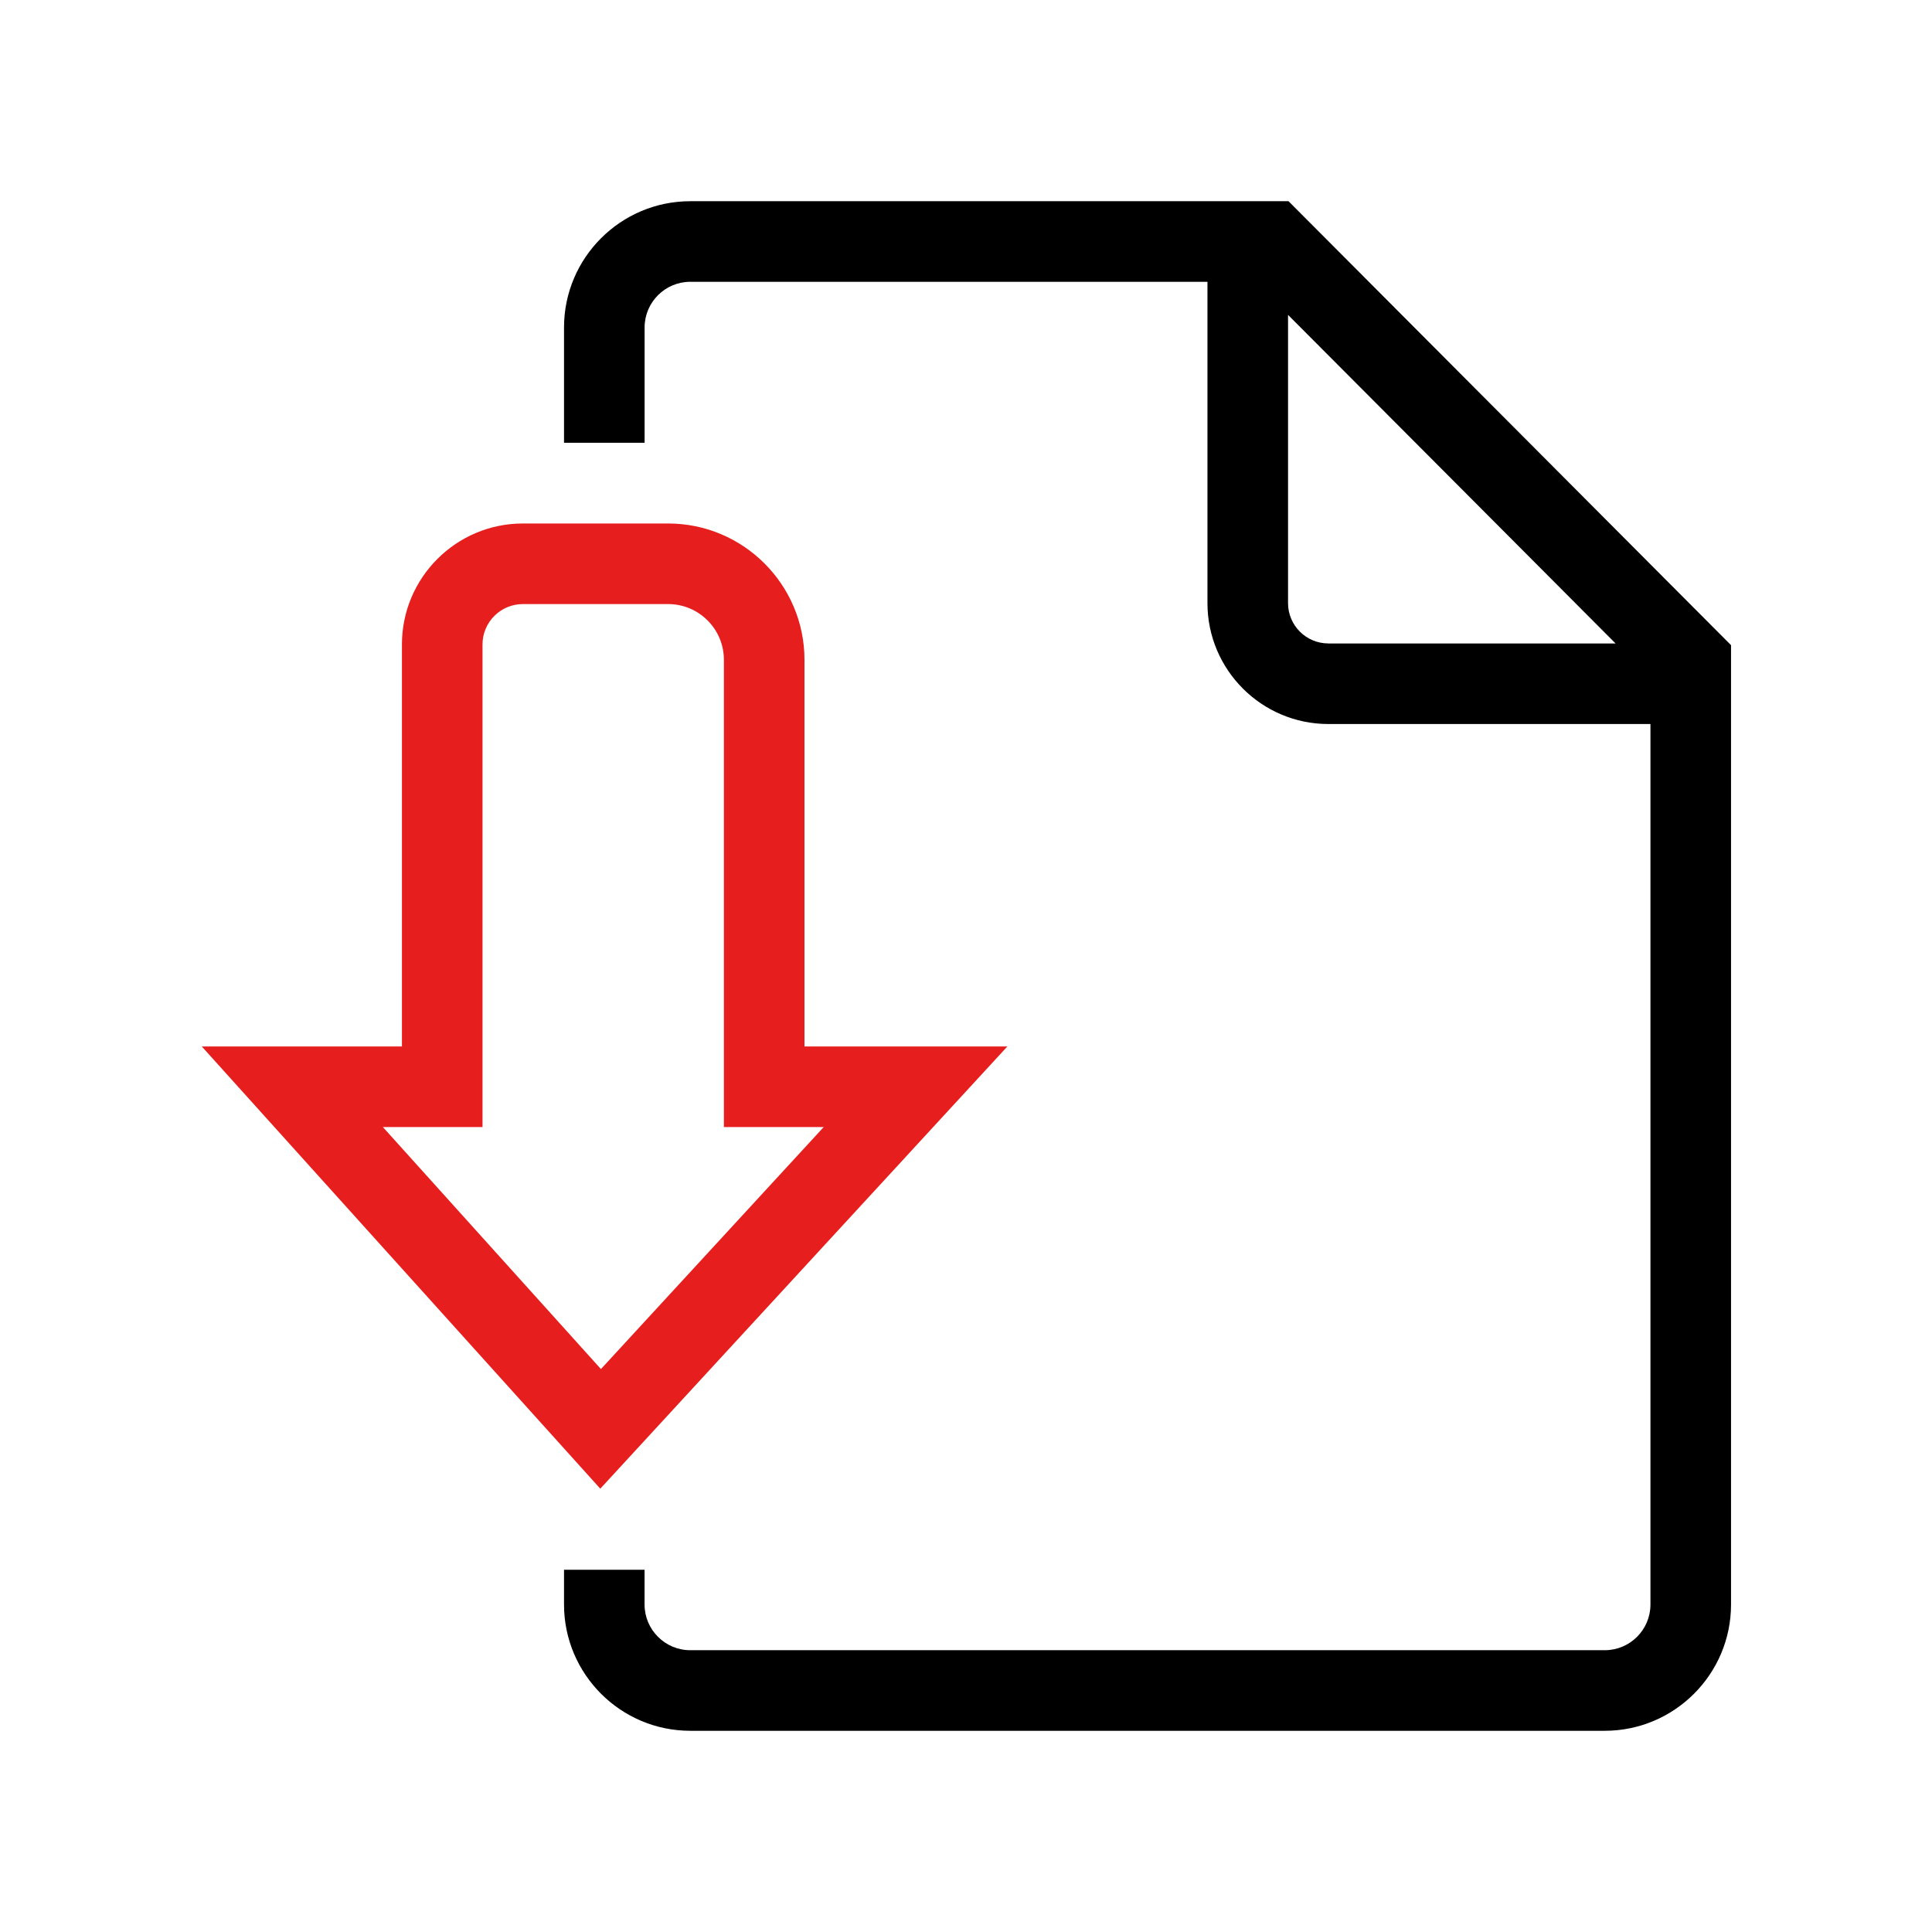 <svg width="48" height="48" viewBox="0 0 48 48" fill="none" xmlns="http://www.w3.org/2000/svg">
<path d="M32.013 4.999H17.15C15.42 4.999 14.013 6.406 14.013 8.136V11H16.015V8.136C16.015 7.51 16.524 7.001 17.15 7.001H29.999V14.985C29.999 16.641 31.346 17.988 33.002 17.988H41.005V39.864C41.005 40.49 40.496 40.999 39.87 40.999H17.15C16.524 40.999 16.014 40.49 16.014 39.864V39H14.013V39.864C14.013 41.593 15.42 43.001 17.15 43.001H39.87C41.6 43.001 43.007 41.593 43.007 39.864V16.029L32.013 4.999ZM33.002 15.986C32.45 15.986 32.001 15.537 32.001 14.985V7.823L40.139 15.987H33.002V15.986Z" fill="black"/>
<path d="M14.914 36.986L5.013 25.999H9.986V16.01C9.986 14.354 11.333 13.006 12.99 13.006H16.6C18.468 13.006 19.987 14.525 19.987 16.393V25.999H25.028L14.914 36.986ZM9.512 28.001L14.93 34.014L20.465 28.001H17.985V16.393C17.985 15.629 17.364 15.008 16.6 15.008H12.99C12.438 15.008 11.988 15.458 11.988 16.01V28.001H9.512Z" fill="#E61E1E"/>
</svg>
